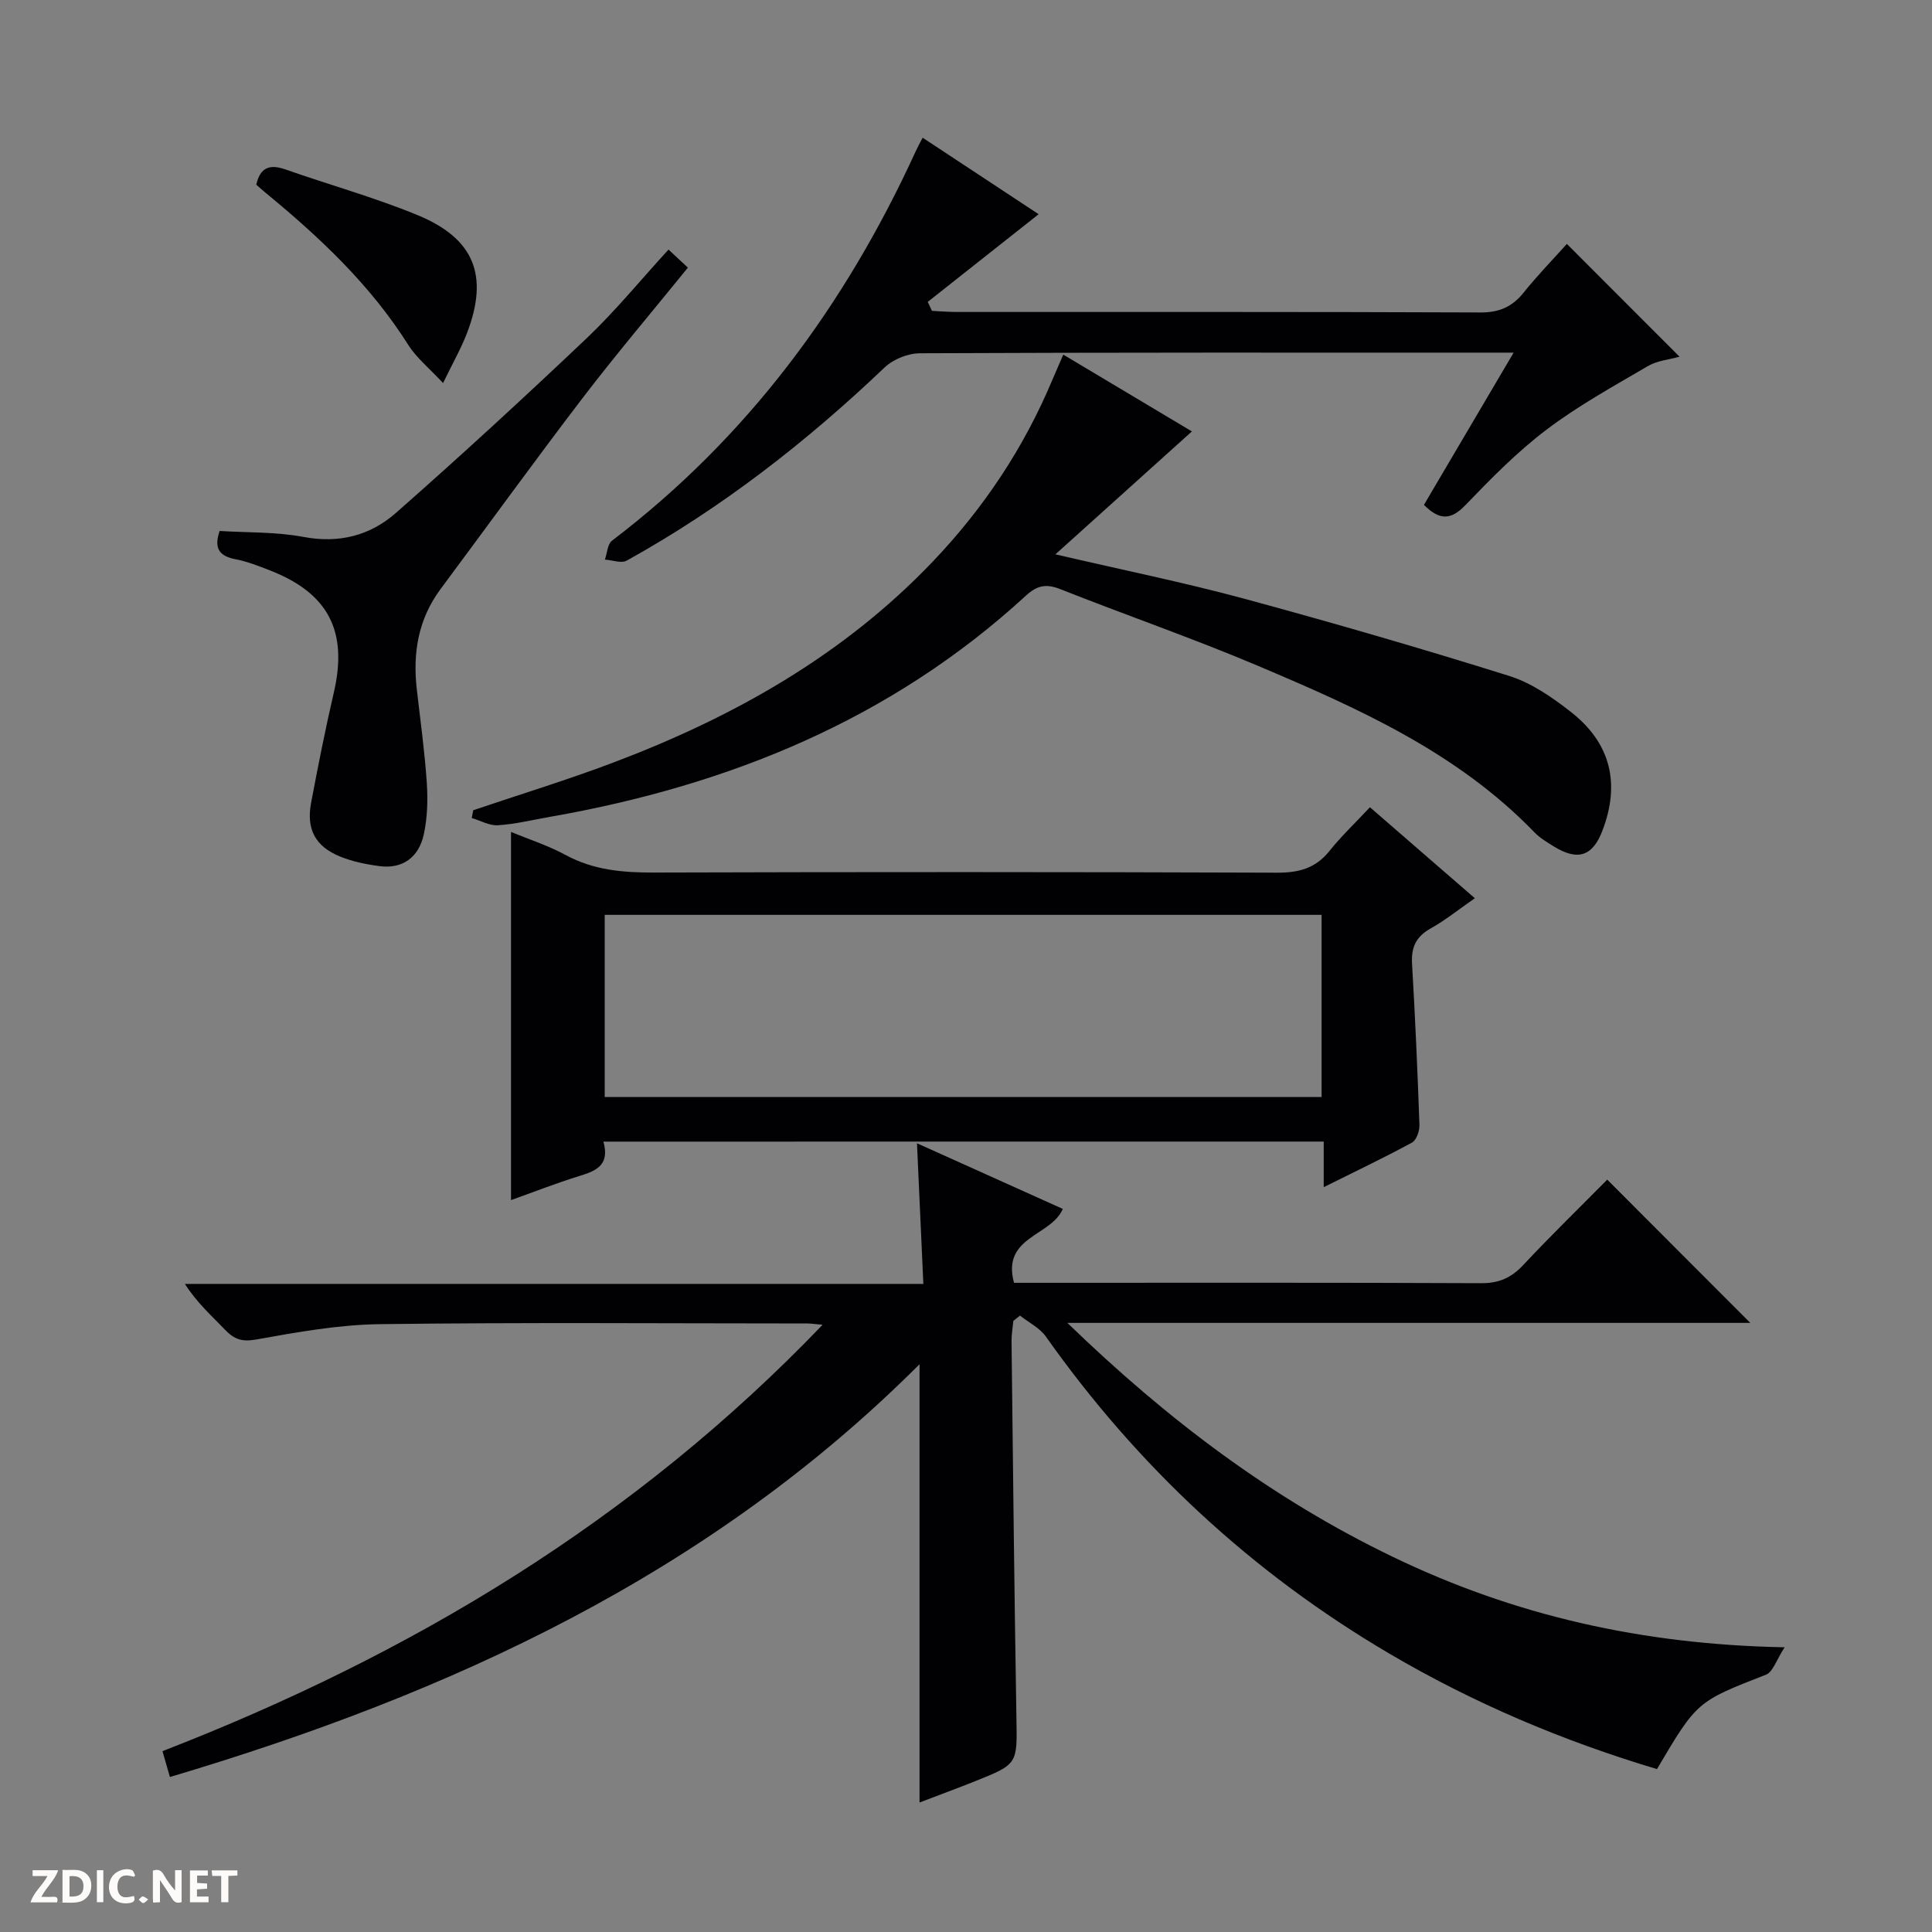 <svg enable-background="new 0 0 400 400" viewBox="0 0 400 400" xmlns="http://www.w3.org/2000/svg"><rect x="0" y="0" width="400" height="400" fill="#808080" stroke="none"/><g fill="#fcfbfa"><path d="m37.59 393.81c-.92.31-1.52.05-2-.78-.7-1.2-1.52-2.34-2.47-3.78v4.59c-.55.03-.95.05-1.41.07-.03-.37-.06-.64-.06-.91 0-1.91 0-3.81 0-5.7 1.13-.41 1.77-.03 2.29.91.62 1.11 1.38 2.14 2.31 3.19v-4.2h1.35v6.61z"/><path d="m12.94 393.88v-6.75c1.9.19 3.93-.54 5.37 1.29.8 1.01.78 2.88.03 3.97-1.37 1.97-3.4 1.51-6.4 1.49m2.45-1.22c2.04.12 2.92-.58 2.89-2.21-.03-1.51-.98-2.19-2.89-2z"/><path d="m11.81 393.87h-5.49c.68-2.18 2.47-3.48 3.51-5.45h-3.08v-1.21h5.29c-.71 2.13-2.44 3.48-3.47 5.51.86 0 1.63.04 2.39-.01.79-.05 1.14.21.85 1.16"/><path d="m39.33 393.86v-6.61h3.7v1.07h-2.22v1.52c.68.04 1.34.09 2.07.13v1.07c-.72.05-1.38.09-2.1.14v1.48h2.4v1.19h-3.85z"/><path d="m27.71 388.56c-1.15-.3-2.46-.61-3.1.64-.37.73-.41 1.93-.06 2.67.63 1.35 1.99.93 3.17.68.35.94-.01 1.32-.93 1.46-1.62.25-3.05-.27-3.76-1.48-.73-1.24-.6-3.03.31-4.17.88-1.11 2.71-1.7 4-1.16.32.13.44.74.65 1.12-.1.08-.19.16-.28.24"/><path d="m49.15 387.24v1.07c-.59.02-1.17.05-1.87.08v5.44h-1.48v-5.44h-1.85c-.05-.4-.08-.73-.13-1.15z"/><path d="m20.06 387.21h1.33v6.62h-1.33z"/><path d="m30.68 393.25c-.39.38-.8.79-1.05.76-.32-.05-.6-.45-.9-.7.26-.24.51-.64.8-.67.29-.04.62.3 1.15.61"/></g><path d="m35.18 367.91c-.56-1.94-1.01-3.5-1.54-5.35 51.5-19.98 97.72-47.67 136.67-88.28-1.63-.14-2.39-.27-3.14-.27-29.49-.01-58.99-.24-88.48.14-8.57.11-17.18 1.66-25.65 3.18-2.95.53-4.55-.04-6.43-2-2.75-2.89-5.78-5.52-8.33-9.51h152.89c-.45-9.99-.86-19.08-1.32-29.12 10.4 4.68 20.26 9.12 30.19 13.59-2.4 5.69-12.71 5.68-10.1 15.3h5.23c30.49 0 60.99-.06 91.48.08 3.68.02 6.22-1.1 8.69-3.73 5.8-6.19 11.89-12.11 17.42-17.71 10.01 10.02 19.72 19.75 29.62 29.66-46.54 0-93.21 0-141.39 0 20.81 20.15 42.51 36.46 67.4 48.45 25.07 12.09 51.55 18.16 81.1 18.71-1.71 2.62-2.41 5.1-3.85 5.67-14.23 5.56-14.27 5.46-22.58 19.55-19.42-5.8-38-13.65-55.53-23.98-28.4-16.72-51.97-38.66-70.99-65.56-1.28-1.81-3.55-2.92-5.36-4.35-.46.37-.92.73-1.38 1.1-.13 1.42-.39 2.84-.37 4.26.3 25.97.57 51.95 1.01 77.92.16 9.55.35 9.56-8.58 13.13-3.8 1.52-7.65 2.93-11.48 4.4 0-30.31 0-60.17 0-90.74-43.53 43.54-97.09 68.18-155.2 85.46z" fill="#010104"/><path d="m124.93 236.36c1.36 4.84-1.46 6.04-4.92 7.1-4.88 1.51-9.64 3.38-14.21 5.01 0-25.53 0-50.74 0-76.22 3.53 1.46 7.62 2.77 11.33 4.78 5.8 3.14 11.87 3.64 18.3 3.62 42.99-.13 85.98-.13 128.97.03 4.52.02 7.98-.91 10.86-4.51 2.47-3.09 5.38-5.84 8.37-9.04 7.45 6.46 14.32 12.42 21.72 18.84-3.28 2.27-6.08 4.54-9.19 6.28-3.03 1.7-4.01 3.93-3.81 7.3.65 11.11 1.14 22.23 1.53 33.35.04 1.24-.61 3.15-1.54 3.66-5.81 3.15-11.78 6-18.28 9.23 0-3.53 0-6.3 0-9.44-49.72.01-99.11.01-149.13.01zm.27-9.23h148.42c0-12.89 0-25.31 0-37.72-49.65 0-98.99 0-148.42 0z" fill="#010104"/><path d="m220.14 73.42c9.52 5.69 18.46 11.02 26.63 15.9-9.19 8.28-18.21 16.4-28.26 25.45 14.28 3.32 26.76 5.85 39.03 9.17 18.4 4.99 36.72 10.3 54.91 16 4.61 1.44 8.93 4.44 12.8 7.47 8.26 6.47 10.23 14.83 6.52 24.55-2.03 5.33-5.1 6.35-10.08 3.28-1.41-.87-2.89-1.76-4.03-2.94-16.03-16.6-36.6-25.72-57.29-34.48-13.45-5.69-27.28-10.47-40.86-15.85-2.88-1.14-4.78-.79-7.07 1.32-27.97 25.71-61.59 39.34-98.52 45.82-3.6.63-7.18 1.51-10.81 1.75-1.77.12-3.62-.96-5.44-1.5.1-.54.21-1.08.31-1.61 9.66-3.27 19.42-6.25 28.95-9.85 24.84-9.39 47.6-22.15 66.17-41.61 10.58-11.09 18.9-23.59 24.81-37.72.65-1.52 1.31-3.01 2.23-5.15z" fill="#010104"/><path d="m324.4 50.5c7.99 7.99 15.49 15.5 23.33 23.35-2.11.6-4.61.8-6.56 1.95-7.12 4.17-14.42 8.19-20.97 13.15-6.07 4.59-11.5 10.12-16.8 15.63-3.05 3.18-5.41 3.13-8.59-.05 6-10.19 12.04-20.43 18.57-31.52-2.19 0-3.59 0-4.99 0-39.31 0-78.62-.05-117.93.13-2.47.01-5.52 1.23-7.31 2.94-16.23 15.45-33.77 29.12-53.4 39.99-1.12.62-2.99-.11-4.51-.21.47-1.33.53-3.2 1.47-3.92 28.07-21.35 48.3-48.77 62.88-80.62.34-.74.73-1.45 1.43-2.81 8.31 5.48 16.4 10.81 24.02 15.84-7.72 6.1-15.34 12.12-22.96 18.15.29.62.58 1.24.87 1.86 1.7.08 3.41.23 5.11.23 36.15.01 72.3-.05 108.45.1 3.91.02 6.58-1.17 8.95-4.12 2.8-3.5 5.94-6.72 8.94-10.07z" fill="#010104"/><path d="m138.41 51.67c1.54 1.43 2.62 2.45 4.01 3.74-7.39 9.12-14.79 17.84-21.73 26.91-9.99 13.07-19.63 26.41-29.45 39.6-4.64 6.23-5.81 13.24-4.95 20.77.74 6.43 1.63 12.86 2.07 19.31.24 3.58.14 7.32-.63 10.81-1.02 4.57-4.25 7.16-9.17 6.51-2.76-.36-5.58-.94-8.14-1.98-5.14-2.09-7.04-5.67-6.01-11.12 1.44-7.66 2.96-15.31 4.72-22.9 2.91-12.61-1.11-20.49-13.23-25.22-2.31-.9-4.65-1.83-7.07-2.3-3.19-.62-4.67-2.02-3.36-5.87 5.67.36 11.65.16 17.4 1.24 7.36 1.39 13.8-.32 19.07-4.95 13.46-11.84 26.66-23.99 39.67-36.33 5.86-5.59 11.04-11.93 16.8-18.22z" fill="#010104"/><path d="m91.73 79.31c-2.9-3.13-5.51-5.22-7.19-7.88-7.84-12.43-18.34-22.3-29.57-31.53-.64-.52-1.24-1.08-1.91-1.66.8-3.58 2.76-4.31 6.04-3.16 9.08 3.19 18.4 5.78 27.29 9.43 11.83 4.86 14.83 12.53 10.33 24.36-1.21 3.2-2.94 6.2-4.99 10.44z" fill="#010104"/></svg>
